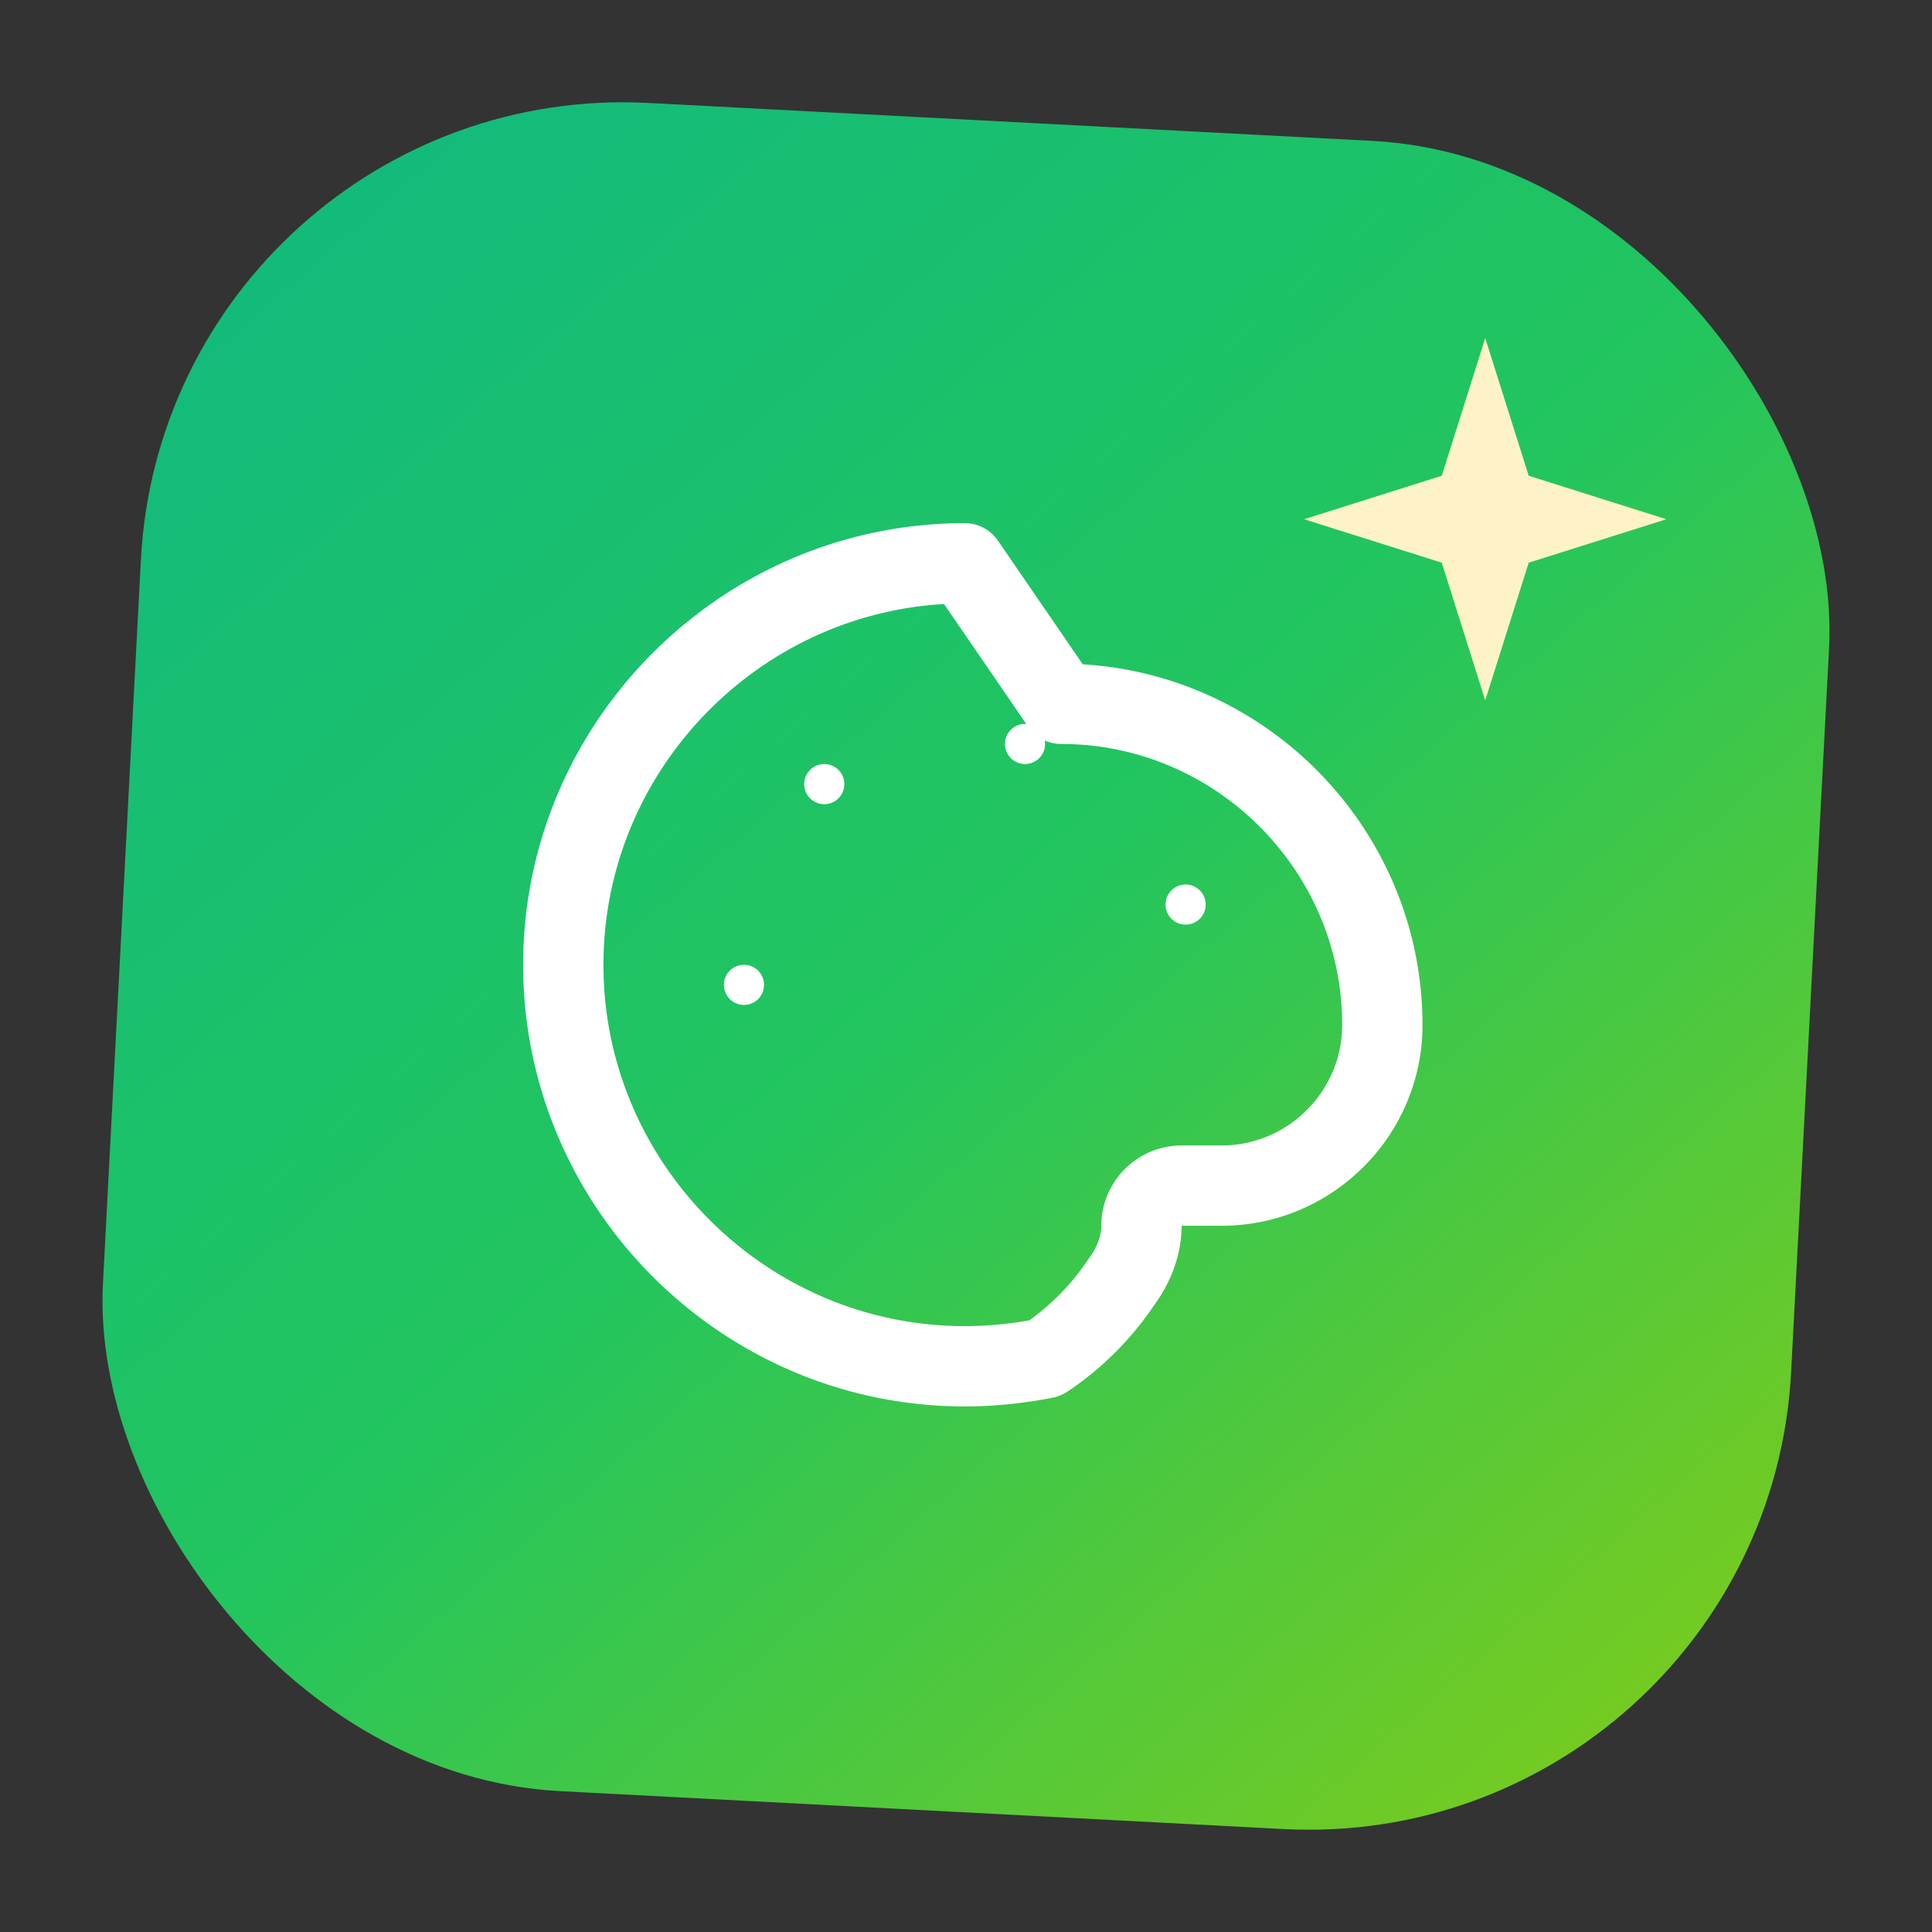 <svg width="64" height="64" viewBox="0 0 64 64" fill="none" xmlns="http://www.w3.org/2000/svg">
  <rect x="0" y="0" width="64" height="64" fill="#333333" stroke="none"/>
  <defs>
    <linearGradient id="grad1" x1="0%" y1="0%" x2="100%" y2="100%">
      <stop offset="0%" style="stop-color:#10b981;stop-opacity:1" />
      <stop offset="50%" style="stop-color:#22c55e;stop-opacity:1" />
      <stop offset="100%" style="stop-color:#84cc16;stop-opacity:1" />
    </linearGradient>
  </defs>
  
  <rect x="4" y="4" width="56" height="56" rx="16" fill="url(#grad1)" transform="rotate(3 32 32)" />
  
  <g transform="translate(16, 16) scale(1.33)" stroke="white" stroke-width="2" stroke-linecap="round" stroke-linejoin="round" fill="none">
    <circle cx="13.5" cy="6.5" r=".5" fill="white" stroke="none"/>
    <circle cx="17.5" cy="10.5" r=".5" fill="white" stroke="none"/>
    <circle cx="8.5" cy="7.5" r=".5" fill="white" stroke="none"/>
    <circle cx="6.5" cy="12.5" r=".5" fill="white" stroke="none"/>
    <path d="M12 2C6.5 2 2 6.5 2 12s4.5 10 10 10c.66 0 1.34-.07 2-.2a6.9 6.9 0 0 0 1.9-1.9c.3-.4.5-.9.5-1.4 0-.55.45-1 1-1h1c2.2 0 4-1.8 4-4 0-4.4-3.6-8-8-8z" />
  </g>

  <g transform="translate(42, 10) scale(0.6)" fill="#fef3c7">
     <path d="M12 2L14.4 9.6L22 12L14.4 14.4L12 22L9.6 14.4L2 12L9.6 9.6L12 2Z" />
  </g>
</svg>
